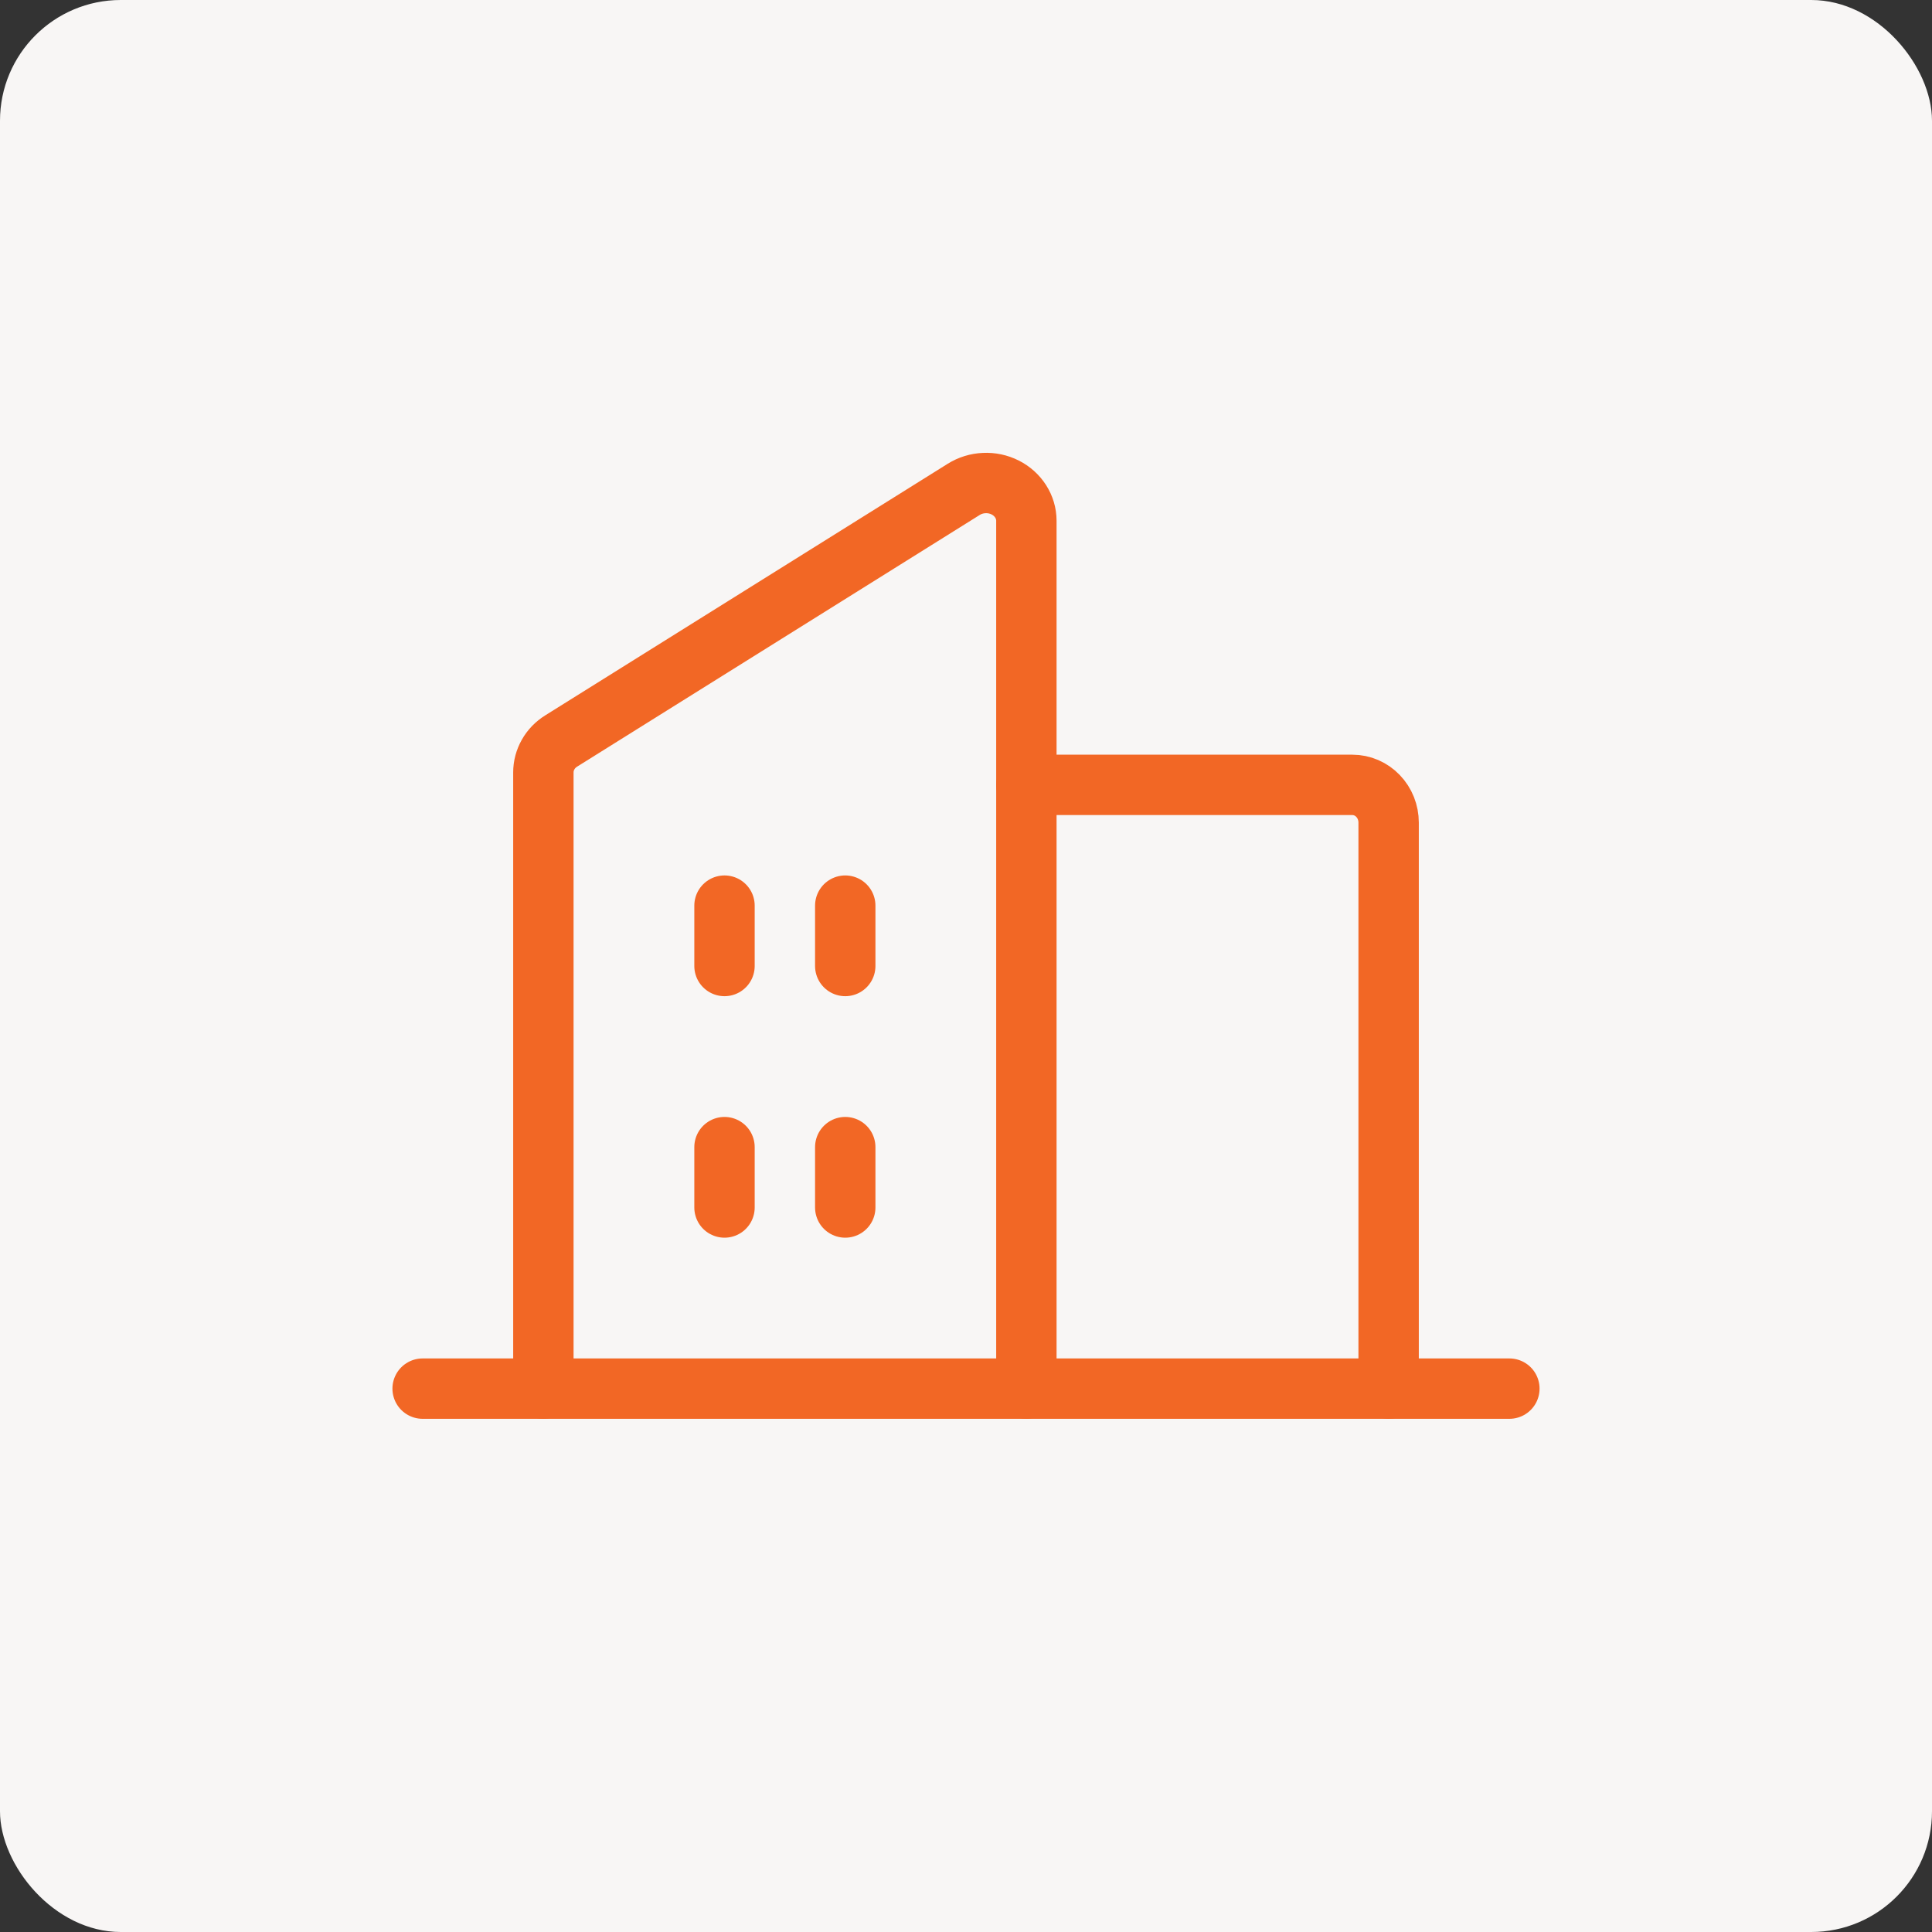 <?xml version="1.0" encoding="UTF-8"?> <svg xmlns="http://www.w3.org/2000/svg" width="32" height="32" viewBox="0 0 32 32" fill="none"><rect x="0" y="0" width="32" height="32" fill="#333333" stroke="none"/><rect width="32" height="32" rx="2" fill="#F8F6F5"></rect><path d="M17 23V8.625C17 8.512 16.967 8.401 16.905 8.304C16.843 8.207 16.754 8.127 16.648 8.074C16.541 8.02 16.421 7.995 16.301 8.001C16.18 8.006 16.064 8.042 15.963 8.105L9.297 12.272C9.205 12.329 9.13 12.406 9.079 12.497C9.027 12.588 9 12.69 9 12.793V23" stroke="#F26725" stroke-linecap="round" stroke-linejoin="round"></path><path d="M17 13H22.4C22.559 13 22.712 13.066 22.824 13.183C22.937 13.3 23 13.459 23 13.625V23" stroke="#F26725" stroke-linecap="round" stroke-linejoin="round"></path><path d="M7 23H25" stroke="#F26725" stroke-linecap="round" stroke-linejoin="round"></path><path d="M14 15V16" stroke="#F26725" stroke-linecap="round" stroke-linejoin="round"></path><path d="M12 15V16" stroke="#F26725" stroke-linecap="round" stroke-linejoin="round"></path><path d="M12 19V20" stroke="#F26725" stroke-linecap="round" stroke-linejoin="round"></path><path d="M14 19V20" stroke="#F26725" stroke-linecap="round" stroke-linejoin="round"></path></svg> 